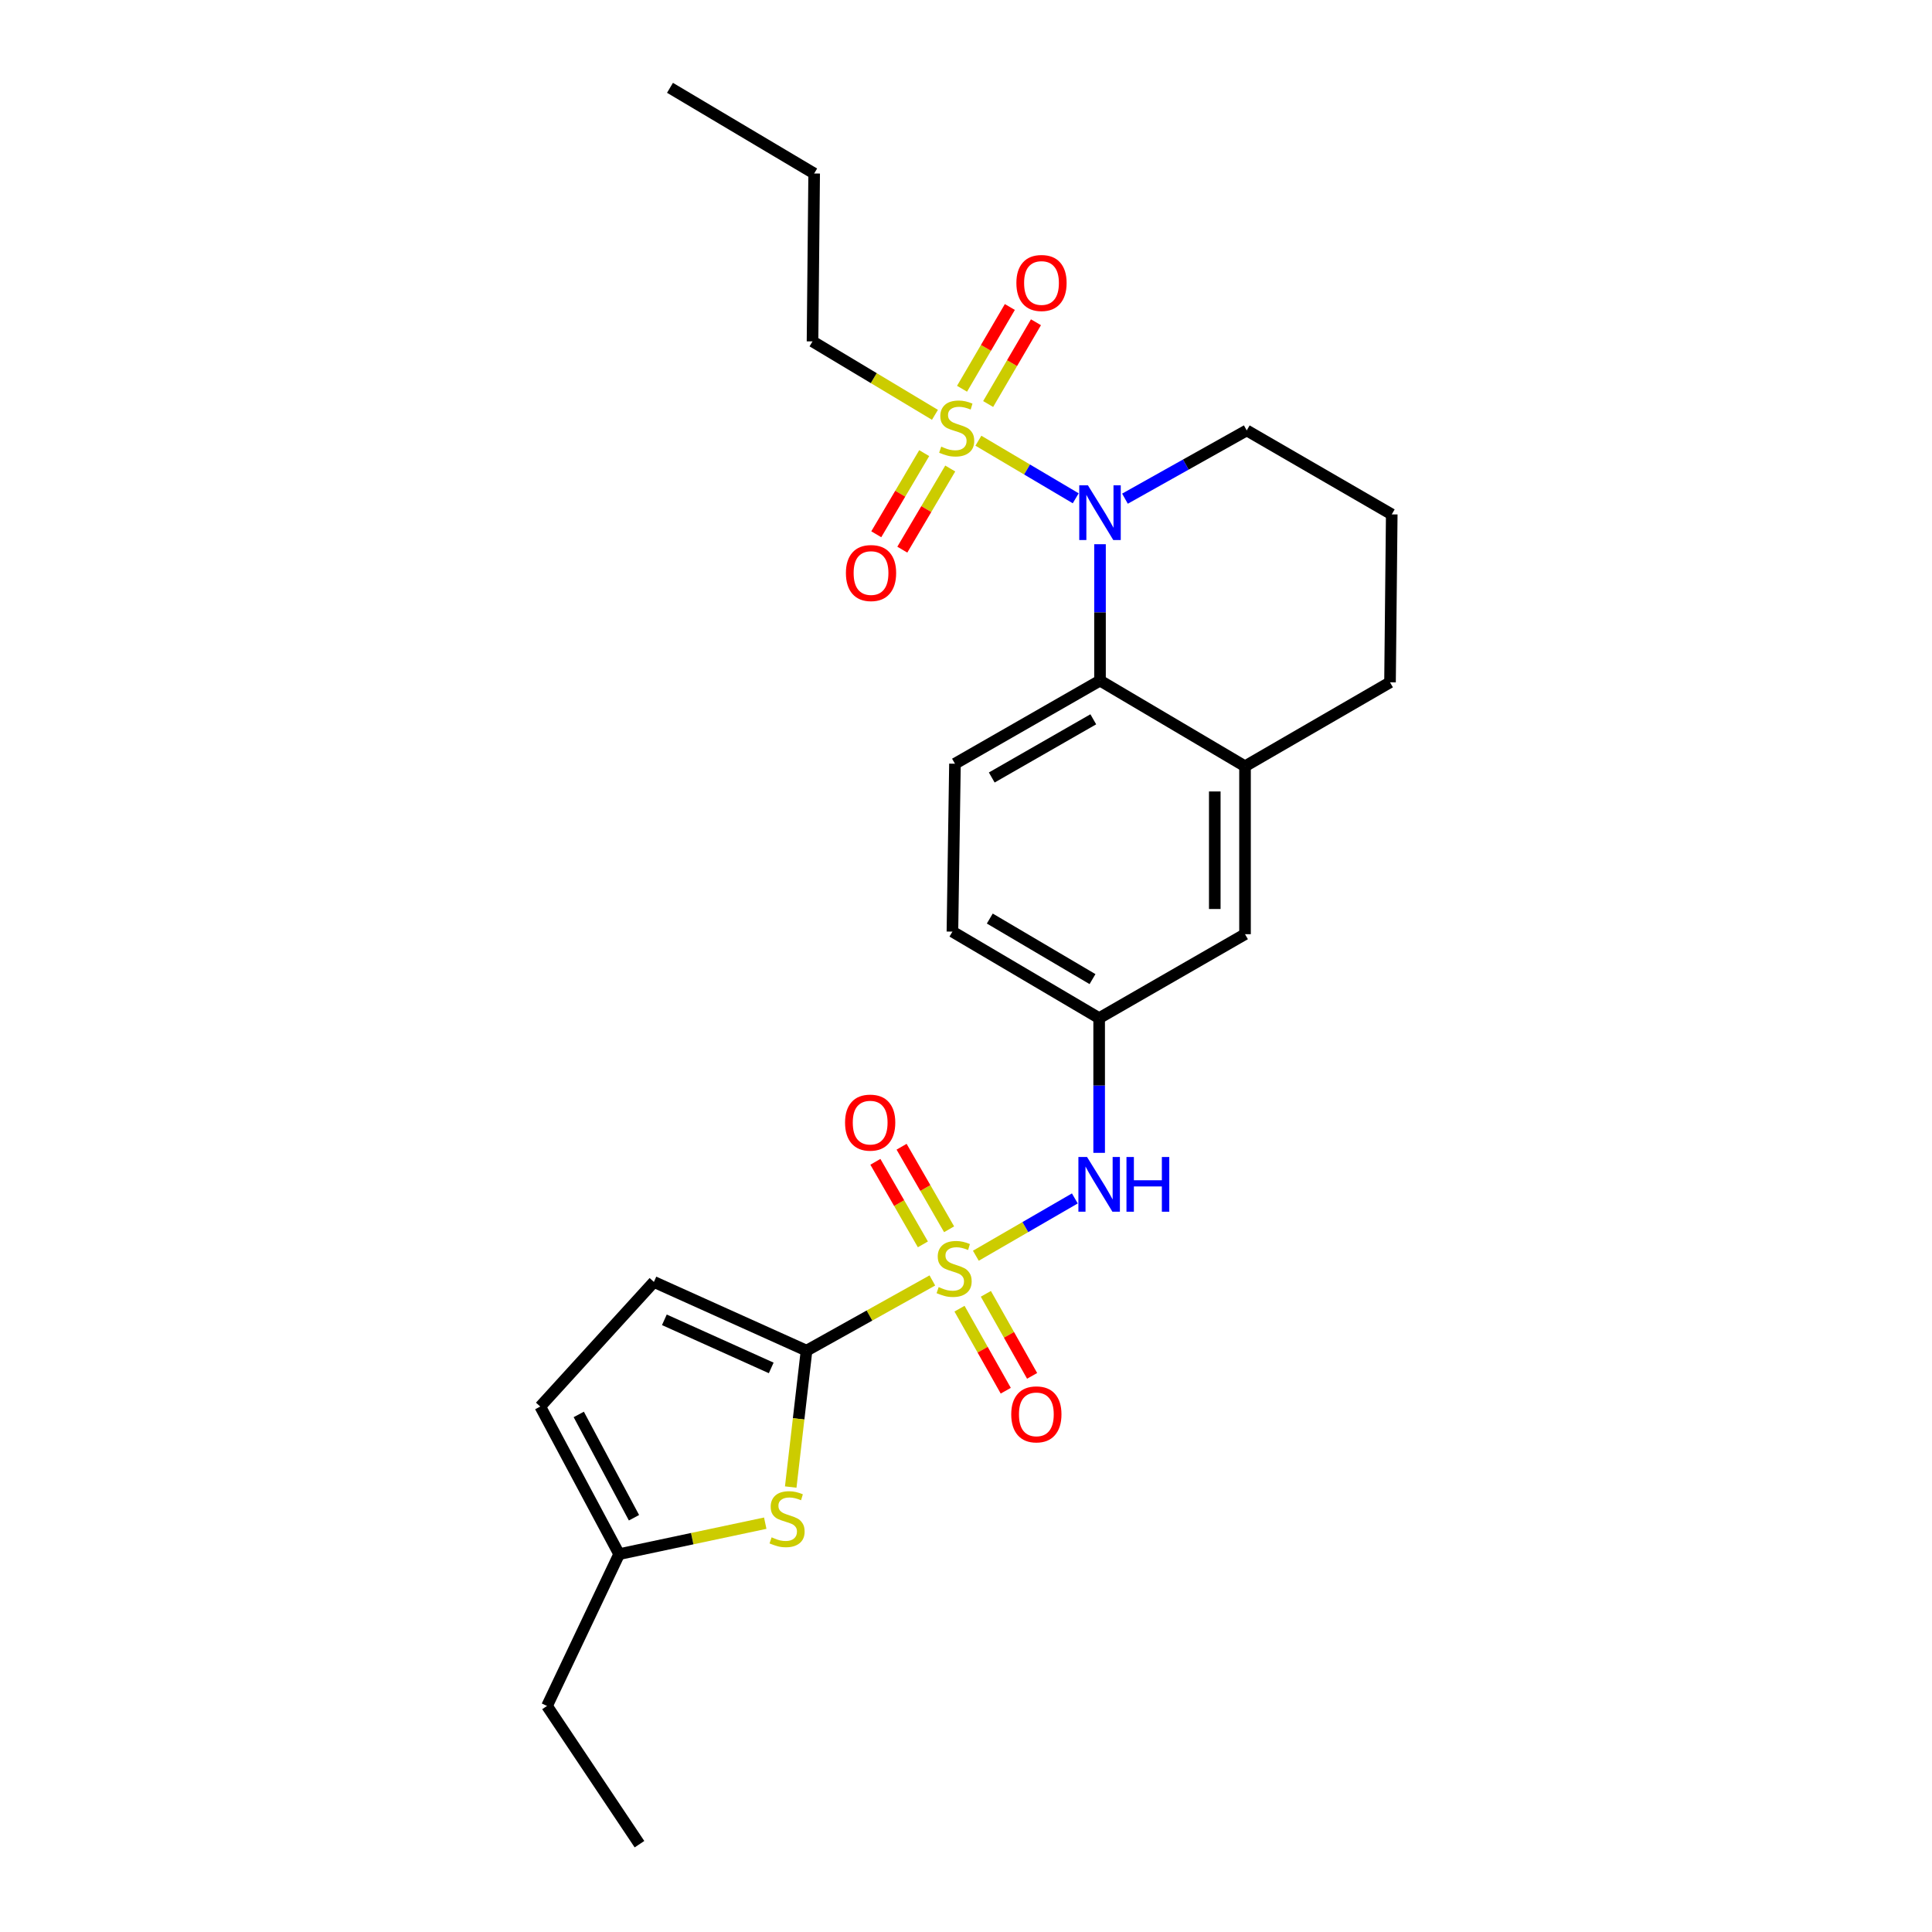 <?xml version='1.0' encoding='iso-8859-1'?>
<svg version='1.1' baseProfile='full'
              xmlns='http://www.w3.org/2000/svg'
                      xmlns:rdkit='http://www.rdkit.org/xml'
                      xmlns:xlink='http://www.w3.org/1999/xlink'
                  xml:space='preserve'
width='1000px' height='1000px' viewBox='0 0 1000 1000'>
<!-- END OF HEADER -->
<rect style='opacity:1.0;fill:#FFFFFF;stroke:none' width='1000' height='1000' x='0' y='0'> </rect>
<path class='bond-1' d='M 482.584,662.761 L 450.023,680.927' style='fill:none;fill-rule:evenodd;stroke:#CCCC00;stroke-width:6px;stroke-linecap:butt;stroke-linejoin:miter;stroke-opacity:1' />
<path class='bond-1' d='M 450.023,680.927 L 417.461,699.093' style='fill:none;fill-rule:evenodd;stroke:#000000;stroke-width:6px;stroke-linecap:butt;stroke-linejoin:miter;stroke-opacity:1' />
<path class='bond-5' d='M 505.099,649.965 L 530.717,635.136' style='fill:none;fill-rule:evenodd;stroke:#CCCC00;stroke-width:6px;stroke-linecap:butt;stroke-linejoin:miter;stroke-opacity:1' />
<path class='bond-5' d='M 530.717,635.136 L 556.335,620.307' style='fill:none;fill-rule:evenodd;stroke:#0000FF;stroke-width:6px;stroke-linecap:butt;stroke-linejoin:miter;stroke-opacity:1' />
<path class='bond-9' d='M 496.641,677.366 L 508.61,698.6' style='fill:none;fill-rule:evenodd;stroke:#CCCC00;stroke-width:6px;stroke-linecap:butt;stroke-linejoin:miter;stroke-opacity:1' />
<path class='bond-9' d='M 508.61,698.6 L 520.579,719.833' style='fill:none;fill-rule:evenodd;stroke:#FF0000;stroke-width:6px;stroke-linecap:butt;stroke-linejoin:miter;stroke-opacity:1' />
<path class='bond-9' d='M 510.279,669.679 L 522.248,690.912' style='fill:none;fill-rule:evenodd;stroke:#CCCC00;stroke-width:6px;stroke-linecap:butt;stroke-linejoin:miter;stroke-opacity:1' />
<path class='bond-9' d='M 522.248,690.912 L 534.217,712.145' style='fill:none;fill-rule:evenodd;stroke:#FF0000;stroke-width:6px;stroke-linecap:butt;stroke-linejoin:miter;stroke-opacity:1' />
<path class='bond-10' d='M 491.255,636.273 L 478.958,614.909' style='fill:none;fill-rule:evenodd;stroke:#CCCC00;stroke-width:6px;stroke-linecap:butt;stroke-linejoin:miter;stroke-opacity:1' />
<path class='bond-10' d='M 478.958,614.909 L 466.661,593.545' style='fill:none;fill-rule:evenodd;stroke:#FF0000;stroke-width:6px;stroke-linecap:butt;stroke-linejoin:miter;stroke-opacity:1' />
<path class='bond-10' d='M 477.686,644.083 L 465.389,622.718' style='fill:none;fill-rule:evenodd;stroke:#CCCC00;stroke-width:6px;stroke-linecap:butt;stroke-linejoin:miter;stroke-opacity:1' />
<path class='bond-10' d='M 465.389,622.718 L 453.093,601.354' style='fill:none;fill-rule:evenodd;stroke:#FF0000;stroke-width:6px;stroke-linecap:butt;stroke-linejoin:miter;stroke-opacity:1' />
<path class='bond-0' d='M 506.416,228.111 L 531.605,243.014' style='fill:none;fill-rule:evenodd;stroke:#CCCC00;stroke-width:6px;stroke-linecap:butt;stroke-linejoin:miter;stroke-opacity:1' />
<path class='bond-0' d='M 531.605,243.014 L 556.794,257.916' style='fill:none;fill-rule:evenodd;stroke:#0000FF;stroke-width:6px;stroke-linecap:butt;stroke-linejoin:miter;stroke-opacity:1' />
<path class='bond-12' d='M 478.365,234.543 L 465.961,255.54' style='fill:none;fill-rule:evenodd;stroke:#CCCC00;stroke-width:6px;stroke-linecap:butt;stroke-linejoin:miter;stroke-opacity:1' />
<path class='bond-12' d='M 465.961,255.54 L 453.557,276.538' style='fill:none;fill-rule:evenodd;stroke:#FF0000;stroke-width:6px;stroke-linecap:butt;stroke-linejoin:miter;stroke-opacity:1' />
<path class='bond-12' d='M 491.844,242.505 L 479.44,263.503' style='fill:none;fill-rule:evenodd;stroke:#CCCC00;stroke-width:6px;stroke-linecap:butt;stroke-linejoin:miter;stroke-opacity:1' />
<path class='bond-12' d='M 479.44,263.503 L 467.036,284.501' style='fill:none;fill-rule:evenodd;stroke:#FF0000;stroke-width:6px;stroke-linecap:butt;stroke-linejoin:miter;stroke-opacity:1' />
<path class='bond-13' d='M 511.466,209.121 L 523.838,187.961' style='fill:none;fill-rule:evenodd;stroke:#CCCC00;stroke-width:6px;stroke-linecap:butt;stroke-linejoin:miter;stroke-opacity:1' />
<path class='bond-13' d='M 523.838,187.961 L 536.21,166.802' style='fill:none;fill-rule:evenodd;stroke:#FF0000;stroke-width:6px;stroke-linecap:butt;stroke-linejoin:miter;stroke-opacity:1' />
<path class='bond-13' d='M 497.951,201.219 L 510.323,180.06' style='fill:none;fill-rule:evenodd;stroke:#CCCC00;stroke-width:6px;stroke-linecap:butt;stroke-linejoin:miter;stroke-opacity:1' />
<path class='bond-13' d='M 510.323,180.06 L 522.695,158.9' style='fill:none;fill-rule:evenodd;stroke:#FF0000;stroke-width:6px;stroke-linecap:butt;stroke-linejoin:miter;stroke-opacity:1' />
<path class='bond-17' d='M 483.926,214.714 L 452.242,195.711' style='fill:none;fill-rule:evenodd;stroke:#CCCC00;stroke-width:6px;stroke-linecap:butt;stroke-linejoin:miter;stroke-opacity:1' />
<path class='bond-17' d='M 452.242,195.711 L 420.558,176.708' style='fill:none;fill-rule:evenodd;stroke:#000000;stroke-width:6px;stroke-linecap:butt;stroke-linejoin:miter;stroke-opacity:1' />
<path class='bond-4' d='M 417.461,699.093 L 413.37,734.392' style='fill:none;fill-rule:evenodd;stroke:#000000;stroke-width:6px;stroke-linecap:butt;stroke-linejoin:miter;stroke-opacity:1' />
<path class='bond-4' d='M 413.37,734.392 L 409.28,769.691' style='fill:none;fill-rule:evenodd;stroke:#CCCC00;stroke-width:6px;stroke-linecap:butt;stroke-linejoin:miter;stroke-opacity:1' />
<path class='bond-6' d='M 417.461,699.093 L 338.454,663.521' style='fill:none;fill-rule:evenodd;stroke:#000000;stroke-width:6px;stroke-linecap:butt;stroke-linejoin:miter;stroke-opacity:1' />
<path class='bond-6' d='M 399.183,708.032 L 343.878,683.132' style='fill:none;fill-rule:evenodd;stroke:#000000;stroke-width:6px;stroke-linecap:butt;stroke-linejoin:miter;stroke-opacity:1' />
<path class='bond-2' d='M 569.362,281.685 L 569.362,316.979' style='fill:none;fill-rule:evenodd;stroke:#0000FF;stroke-width:6px;stroke-linecap:butt;stroke-linejoin:miter;stroke-opacity:1' />
<path class='bond-2' d='M 569.362,316.979 L 569.362,352.274' style='fill:none;fill-rule:evenodd;stroke:#000000;stroke-width:6px;stroke-linecap:butt;stroke-linejoin:miter;stroke-opacity:1' />
<path class='bond-19' d='M 582.279,258.113 L 613.793,240.45' style='fill:none;fill-rule:evenodd;stroke:#0000FF;stroke-width:6px;stroke-linecap:butt;stroke-linejoin:miter;stroke-opacity:1' />
<path class='bond-19' d='M 613.793,240.45 L 645.308,222.787' style='fill:none;fill-rule:evenodd;stroke:#000000;stroke-width:6px;stroke-linecap:butt;stroke-linejoin:miter;stroke-opacity:1' />
<path class='bond-3' d='M 569.362,352.274 L 494.286,395.3' style='fill:none;fill-rule:evenodd;stroke:#000000;stroke-width:6px;stroke-linecap:butt;stroke-linejoin:miter;stroke-opacity:1' />
<path class='bond-3' d='M 565.885,372.311 L 513.332,402.429' style='fill:none;fill-rule:evenodd;stroke:#000000;stroke-width:6px;stroke-linecap:butt;stroke-linejoin:miter;stroke-opacity:1' />
<path class='bond-27' d='M 569.362,352.274 L 644.421,396.622' style='fill:none;fill-rule:evenodd;stroke:#000000;stroke-width:6px;stroke-linecap:butt;stroke-linejoin:miter;stroke-opacity:1' />
<path class='bond-8' d='M 396.088,788.393 L 358.278,796.406' style='fill:none;fill-rule:evenodd;stroke:#CCCC00;stroke-width:6px;stroke-linecap:butt;stroke-linejoin:miter;stroke-opacity:1' />
<path class='bond-8' d='M 358.278,796.406 L 320.468,804.419' style='fill:none;fill-rule:evenodd;stroke:#000000;stroke-width:6px;stroke-linecap:butt;stroke-linejoin:miter;stroke-opacity:1' />
<path class='bond-15' d='M 568.918,596.712 L 568.918,561.85' style='fill:none;fill-rule:evenodd;stroke:#0000FF;stroke-width:6px;stroke-linecap:butt;stroke-linejoin:miter;stroke-opacity:1' />
<path class='bond-15' d='M 568.918,561.85 L 568.918,526.988' style='fill:none;fill-rule:evenodd;stroke:#000000;stroke-width:6px;stroke-linecap:butt;stroke-linejoin:miter;stroke-opacity:1' />
<path class='bond-11' d='M 338.454,663.521 L 279.633,728.029' style='fill:none;fill-rule:evenodd;stroke:#000000;stroke-width:6px;stroke-linecap:butt;stroke-linejoin:miter;stroke-opacity:1' />
<path class='bond-7' d='M 644.421,396.622 L 644.421,483.536' style='fill:none;fill-rule:evenodd;stroke:#000000;stroke-width:6px;stroke-linecap:butt;stroke-linejoin:miter;stroke-opacity:1' />
<path class='bond-7' d='M 628.766,409.659 L 628.766,470.499' style='fill:none;fill-rule:evenodd;stroke:#000000;stroke-width:6px;stroke-linecap:butt;stroke-linejoin:miter;stroke-opacity:1' />
<path class='bond-20' d='M 644.421,396.622 L 719.471,353.17' style='fill:none;fill-rule:evenodd;stroke:#000000;stroke-width:6px;stroke-linecap:butt;stroke-linejoin:miter;stroke-opacity:1' />
<path class='bond-22' d='M 320.468,804.419 L 283.138,883' style='fill:none;fill-rule:evenodd;stroke:#000000;stroke-width:6px;stroke-linecap:butt;stroke-linejoin:miter;stroke-opacity:1' />
<path class='bond-26' d='M 320.468,804.419 L 279.633,728.029' style='fill:none;fill-rule:evenodd;stroke:#000000;stroke-width:6px;stroke-linecap:butt;stroke-linejoin:miter;stroke-opacity:1' />
<path class='bond-26' d='M 328.149,785.58 L 299.565,732.107' style='fill:none;fill-rule:evenodd;stroke:#000000;stroke-width:6px;stroke-linecap:butt;stroke-linejoin:miter;stroke-opacity:1' />
<path class='bond-14' d='M 494.286,395.3 L 492.972,482.205' style='fill:none;fill-rule:evenodd;stroke:#000000;stroke-width:6px;stroke-linecap:butt;stroke-linejoin:miter;stroke-opacity:1' />
<path class='bond-16' d='M 568.918,526.988 L 644.421,483.536' style='fill:none;fill-rule:evenodd;stroke:#000000;stroke-width:6px;stroke-linecap:butt;stroke-linejoin:miter;stroke-opacity:1' />
<path class='bond-18' d='M 568.918,526.988 L 492.972,482.205' style='fill:none;fill-rule:evenodd;stroke:#000000;stroke-width:6px;stroke-linecap:butt;stroke-linejoin:miter;stroke-opacity:1' />
<path class='bond-18' d='M 565.479,506.785 L 512.316,475.437' style='fill:none;fill-rule:evenodd;stroke:#000000;stroke-width:6px;stroke-linecap:butt;stroke-linejoin:miter;stroke-opacity:1' />
<path class='bond-23' d='M 420.558,176.708 L 421.41,89.803' style='fill:none;fill-rule:evenodd;stroke:#000000;stroke-width:6px;stroke-linecap:butt;stroke-linejoin:miter;stroke-opacity:1' />
<path class='bond-28' d='M 645.308,222.787 L 720.367,266.248' style='fill:none;fill-rule:evenodd;stroke:#000000;stroke-width:6px;stroke-linecap:butt;stroke-linejoin:miter;stroke-opacity:1' />
<path class='bond-21' d='M 719.471,353.17 L 720.367,266.248' style='fill:none;fill-rule:evenodd;stroke:#000000;stroke-width:6px;stroke-linecap:butt;stroke-linejoin:miter;stroke-opacity:1' />
<path class='bond-24' d='M 283.138,883 L 330.991,954.545' style='fill:none;fill-rule:evenodd;stroke:#000000;stroke-width:6px;stroke-linecap:butt;stroke-linejoin:miter;stroke-opacity:1' />
<path class='bond-25' d='M 421.41,89.803 L 346.786,45.455' style='fill:none;fill-rule:evenodd;stroke:#000000;stroke-width:6px;stroke-linecap:butt;stroke-linejoin:miter;stroke-opacity:1' />
<path  class='atom-0' d='M 485.851 666.196
Q 486.171 666.316, 487.491 666.876
Q 488.811 667.436, 490.251 667.796
Q 491.731 668.116, 493.171 668.116
Q 495.851 668.116, 497.411 666.836
Q 498.971 665.516, 498.971 663.236
Q 498.971 661.676, 498.171 660.716
Q 497.411 659.756, 496.211 659.236
Q 495.011 658.716, 493.011 658.116
Q 490.491 657.356, 488.971 656.636
Q 487.491 655.916, 486.411 654.396
Q 485.371 652.876, 485.371 650.316
Q 485.371 646.756, 487.771 644.556
Q 490.211 642.356, 495.011 642.356
Q 498.291 642.356, 502.011 643.916
L 501.091 646.996
Q 497.691 645.596, 495.131 645.596
Q 492.371 645.596, 490.851 646.756
Q 489.331 647.876, 489.371 649.836
Q 489.371 651.356, 490.131 652.276
Q 490.931 653.196, 492.051 653.716
Q 493.211 654.236, 495.131 654.836
Q 497.691 655.636, 499.211 656.436
Q 500.731 657.236, 501.811 658.876
Q 502.931 660.476, 502.931 663.236
Q 502.931 667.156, 500.291 669.276
Q 497.691 671.356, 493.331 671.356
Q 490.811 671.356, 488.891 670.796
Q 487.011 670.276, 484.771 669.356
L 485.851 666.196
' fill='#CCCC00'/>
<path  class='atom-1' d='M 487.182 231.185
Q 487.502 231.305, 488.822 231.865
Q 490.142 232.425, 491.582 232.785
Q 493.062 233.105, 494.502 233.105
Q 497.182 233.105, 498.742 231.825
Q 500.302 230.505, 500.302 228.225
Q 500.302 226.665, 499.502 225.705
Q 498.742 224.745, 497.542 224.225
Q 496.342 223.705, 494.342 223.105
Q 491.822 222.345, 490.302 221.625
Q 488.822 220.905, 487.742 219.385
Q 486.702 217.865, 486.702 215.305
Q 486.702 211.745, 489.102 209.545
Q 491.542 207.345, 496.342 207.345
Q 499.622 207.345, 503.342 208.905
L 502.422 211.985
Q 499.022 210.585, 496.462 210.585
Q 493.702 210.585, 492.182 211.745
Q 490.662 212.865, 490.702 214.825
Q 490.702 216.345, 491.462 217.265
Q 492.262 218.185, 493.382 218.705
Q 494.542 219.225, 496.462 219.825
Q 499.022 220.625, 500.542 221.425
Q 502.062 222.225, 503.142 223.865
Q 504.262 225.465, 504.262 228.225
Q 504.262 232.145, 501.622 234.265
Q 499.022 236.345, 494.662 236.345
Q 492.142 236.345, 490.222 235.785
Q 488.342 235.265, 486.102 234.345
L 487.182 231.185
' fill='#CCCC00'/>
<path  class='atom-3' d='M 563.102 251.192
L 572.382 266.192
Q 573.302 267.672, 574.782 270.352
Q 576.262 273.032, 576.342 273.192
L 576.342 251.192
L 580.102 251.192
L 580.102 279.512
L 576.222 279.512
L 566.262 263.112
Q 565.102 261.192, 563.862 258.992
Q 562.662 256.792, 562.302 256.112
L 562.302 279.512
L 558.622 279.512
L 558.622 251.192
L 563.102 251.192
' fill='#0000FF'/>
<path  class='atom-5' d='M 399.39 795.718
Q 399.71 795.838, 401.03 796.398
Q 402.35 796.958, 403.79 797.318
Q 405.27 797.638, 406.71 797.638
Q 409.39 797.638, 410.95 796.358
Q 412.51 795.038, 412.51 792.758
Q 412.51 791.198, 411.71 790.238
Q 410.95 789.278, 409.75 788.758
Q 408.55 788.238, 406.55 787.638
Q 404.03 786.878, 402.51 786.158
Q 401.03 785.438, 399.95 783.918
Q 398.91 782.398, 398.91 779.838
Q 398.91 776.278, 401.31 774.078
Q 403.75 771.878, 408.55 771.878
Q 411.83 771.878, 415.55 773.438
L 414.63 776.518
Q 411.23 775.118, 408.67 775.118
Q 405.91 775.118, 404.39 776.278
Q 402.87 777.398, 402.91 779.358
Q 402.91 780.878, 403.67 781.798
Q 404.47 782.718, 405.59 783.238
Q 406.75 783.758, 408.67 784.358
Q 411.23 785.158, 412.75 785.958
Q 414.27 786.758, 415.35 788.398
Q 416.47 789.998, 416.47 792.758
Q 416.47 796.678, 413.83 798.798
Q 411.23 800.878, 406.87 800.878
Q 404.35 800.878, 402.43 800.318
Q 400.55 799.798, 398.31 798.878
L 399.39 795.718
' fill='#CCCC00'/>
<path  class='atom-6' d='M 562.658 598.863
L 571.938 613.863
Q 572.858 615.343, 574.338 618.023
Q 575.818 620.703, 575.898 620.863
L 575.898 598.863
L 579.658 598.863
L 579.658 627.183
L 575.778 627.183
L 565.818 610.783
Q 564.658 608.863, 563.418 606.663
Q 562.218 604.463, 561.858 603.783
L 561.858 627.183
L 558.178 627.183
L 558.178 598.863
L 562.658 598.863
' fill='#0000FF'/>
<path  class='atom-6' d='M 583.058 598.863
L 586.898 598.863
L 586.898 610.903
L 601.378 610.903
L 601.378 598.863
L 605.218 598.863
L 605.218 627.183
L 601.378 627.183
L 601.378 614.103
L 586.898 614.103
L 586.898 627.183
L 583.058 627.183
L 583.058 598.863
' fill='#0000FF'/>
<path  class='atom-10' d='M 523.416 732.067
Q 523.416 725.267, 526.776 721.467
Q 530.136 717.667, 536.416 717.667
Q 542.696 717.667, 546.056 721.467
Q 549.416 725.267, 549.416 732.067
Q 549.416 738.947, 546.016 742.867
Q 542.616 746.747, 536.416 746.747
Q 530.176 746.747, 526.776 742.867
Q 523.416 738.987, 523.416 732.067
M 536.416 743.547
Q 540.736 743.547, 543.056 740.667
Q 545.416 737.747, 545.416 732.067
Q 545.416 726.507, 543.056 723.707
Q 540.736 720.867, 536.416 720.867
Q 532.096 720.867, 529.736 723.667
Q 527.416 726.467, 527.416 732.067
Q 527.416 737.787, 529.736 740.667
Q 532.096 743.547, 536.416 743.547
' fill='#FF0000'/>
<path  class='atom-11' d='M 437.399 581.062
Q 437.399 574.262, 440.759 570.462
Q 444.119 566.662, 450.399 566.662
Q 456.679 566.662, 460.039 570.462
Q 463.399 574.262, 463.399 581.062
Q 463.399 587.942, 459.999 591.862
Q 456.599 595.742, 450.399 595.742
Q 444.159 595.742, 440.759 591.862
Q 437.399 587.982, 437.399 581.062
M 450.399 592.542
Q 454.719 592.542, 457.039 589.662
Q 459.399 586.742, 459.399 581.062
Q 459.399 575.502, 457.039 572.702
Q 454.719 569.862, 450.399 569.862
Q 446.079 569.862, 443.719 572.662
Q 441.399 575.462, 441.399 581.062
Q 441.399 586.782, 443.719 589.662
Q 446.079 592.542, 450.399 592.542
' fill='#FF0000'/>
<path  class='atom-13' d='M 437.842 296.603
Q 437.842 289.803, 441.202 286.003
Q 444.562 282.203, 450.842 282.203
Q 457.122 282.203, 460.482 286.003
Q 463.842 289.803, 463.842 296.603
Q 463.842 303.483, 460.442 307.403
Q 457.042 311.283, 450.842 311.283
Q 444.602 311.283, 441.202 307.403
Q 437.842 303.523, 437.842 296.603
M 450.842 308.083
Q 455.162 308.083, 457.482 305.203
Q 459.842 302.283, 459.842 296.603
Q 459.842 291.043, 457.482 288.243
Q 455.162 285.403, 450.842 285.403
Q 446.522 285.403, 444.162 288.203
Q 441.842 291.003, 441.842 296.603
Q 441.842 302.323, 444.162 305.203
Q 446.522 308.083, 450.842 308.083
' fill='#FF0000'/>
<path  class='atom-14' d='M 526.078 146.468
Q 526.078 139.668, 529.438 135.868
Q 532.798 132.068, 539.078 132.068
Q 545.358 132.068, 548.718 135.868
Q 552.078 139.668, 552.078 146.468
Q 552.078 153.348, 548.678 157.268
Q 545.278 161.148, 539.078 161.148
Q 532.838 161.148, 529.438 157.268
Q 526.078 153.388, 526.078 146.468
M 539.078 157.948
Q 543.398 157.948, 545.718 155.068
Q 548.078 152.148, 548.078 146.468
Q 548.078 140.908, 545.718 138.108
Q 543.398 135.268, 539.078 135.268
Q 534.758 135.268, 532.398 138.068
Q 530.078 140.868, 530.078 146.468
Q 530.078 152.188, 532.398 155.068
Q 534.758 157.948, 539.078 157.948
' fill='#FF0000'/>
</svg>
